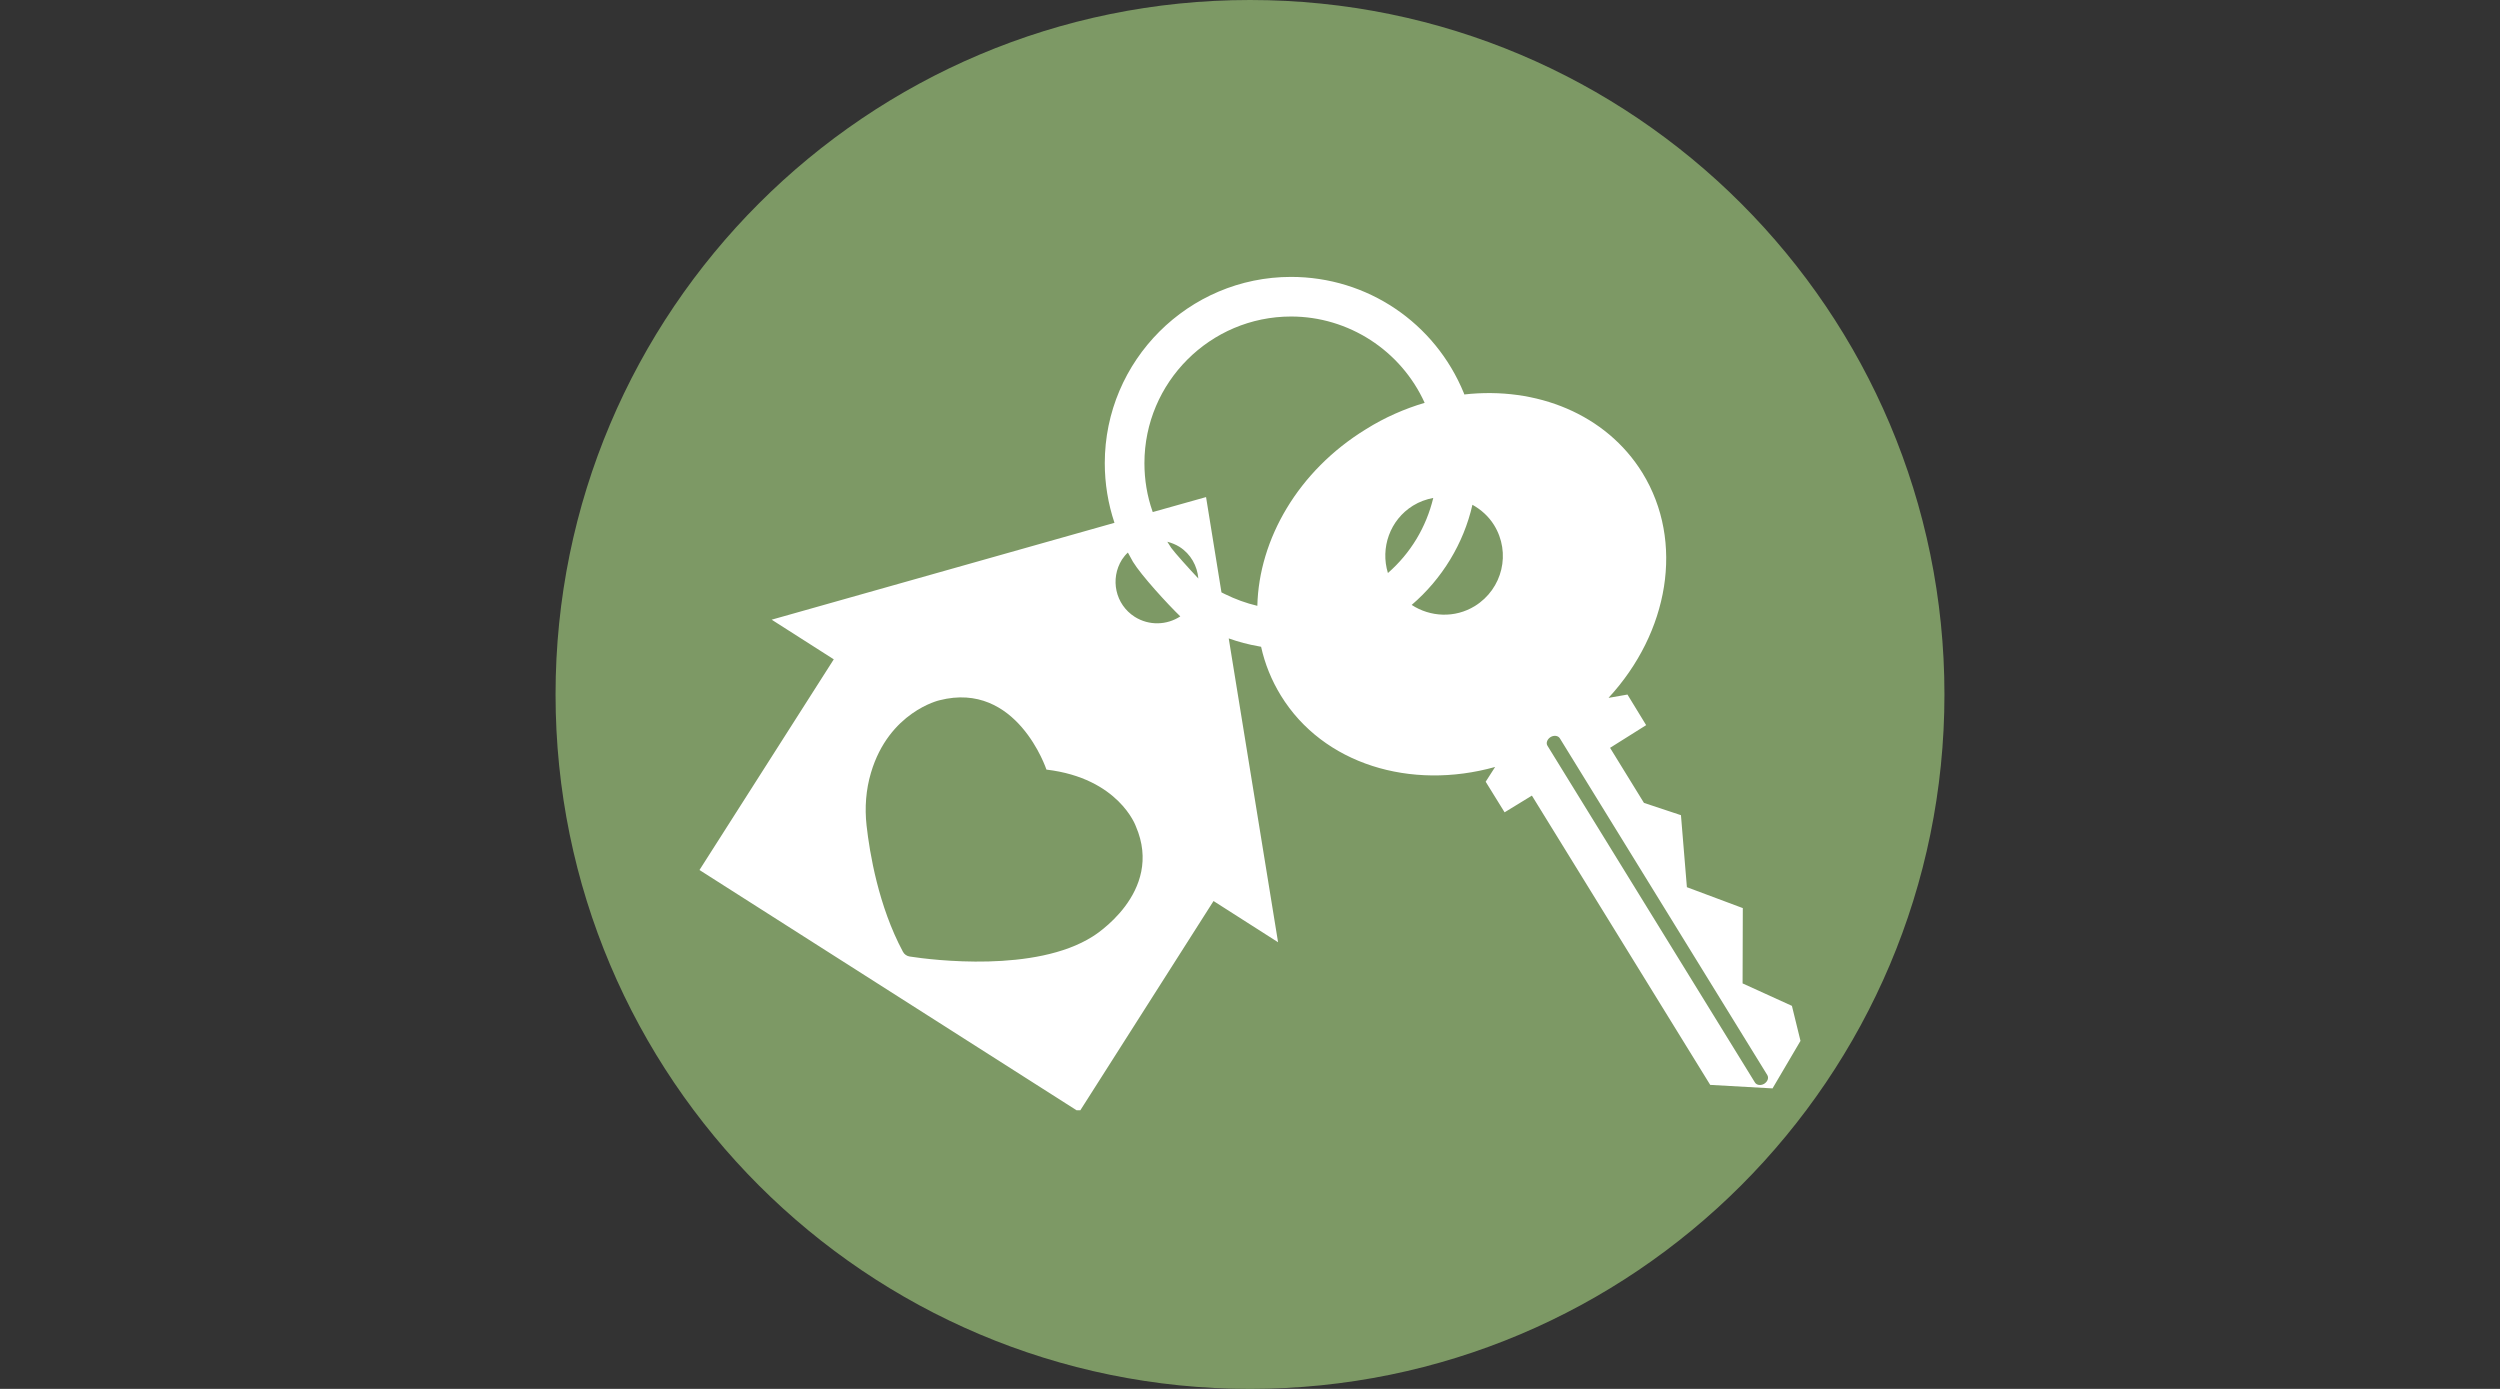 <?xml version="1.0" encoding="UTF-8"?>
<svg xmlns="http://www.w3.org/2000/svg" xmlns:xlink="http://www.w3.org/1999/xlink" width="360" viewBox="0 0 270 150" height="200" preserveAspectRatio="xMidYMid meet">
  <rect x="0" y="0" width="270" height="150" fill="#333333" stroke="none"/>
  <defs>
    <clipPath id="1cc4732886">
      <path d="M 60 0 L 210 0 L 210 150 L 60 150 Z M 60 0 " clip-rule="nonzero"></path>
    </clipPath>
    <clipPath id="cdfc03957e">
      <path d="M 135 0 C 93.578 0 60 33.578 60 75 C 60 116.422 93.578 150 135 150 C 176.422 150 210 116.422 210 75 C 210 33.578 176.422 0 135 0 Z M 135 0 " clip-rule="nonzero"></path>
    </clipPath>
    <clipPath id="c41e2dae59">
      <path d="M 75.5 29.906 L 194.75 29.906 L 194.75 119.906 L 75.5 119.906 Z M 75.5 29.906 " clip-rule="nonzero"></path>
    </clipPath>
  </defs>
  <g clip-path="url(#1cc4732886)">
    <g clip-path="url(#cdfc03957e)">
      <path fill="#7d9965" d="M 60 0 L 210 0 L 210 150 L 60 150 Z M 60 0 " fill-opacity="1" fill-rule="nonzero"></path>
    </g>
  </g>
  <g clip-path="url(#c41e2dae59)">
    <path fill="#ffffff" d="M 193.527 108.633 L 188.199 106.207 L 188.223 98.074 L 182.184 95.816 L 181.543 88.039 L 177.547 86.711 L 173.887 80.766 L 177.785 78.316 L 175.766 75.012 L 173.742 75.367 L 173.742 75.344 C 180.211 68.328 181.969 58.531 177.379 51.066 C 173.457 44.719 165.945 41.723 158.145 42.602 C 158.121 42.555 158.121 42.508 158.098 42.461 C 154.984 34.852 147.66 29.906 139.434 29.906 C 128.352 29.906 119.316 38.941 119.316 50.02 C 119.316 52.23 119.672 54.395 120.363 56.465 L 83.34 66.926 L 90.047 71.207 L 75.543 93.961 L 116.559 120.094 L 131.062 97.312 L 138.031 101.762 L 132.703 68.949 C 133.773 69.328 134.844 69.613 135.961 69.805 L 136.199 69.852 C 136.602 71.684 137.316 73.465 138.34 75.129 C 142.902 82.547 152.367 85.379 161.473 82.832 L 160.453 84.426 L 162.496 87.73 L 165.445 85.926 L 184.703 117.168 L 191.434 117.547 L 194.453 112.414 Z M 118.008 101.141 C 111.828 105.066 100.723 103.688 98.25 103.305 C 97.941 103.258 97.656 103.066 97.512 102.781 C 94.875 97.859 93.922 92.129 93.59 89.16 C 93.375 87.23 93.52 85.281 94.066 83.453 C 96.016 76.867 101.461 75.629 101.461 75.629 C 109.828 73.488 113.016 83.117 113.016 83.117 C 120.84 84.047 122.668 89.23 122.668 89.23 C 125.785 96.434 118.008 101.141 118.008 101.141 Z M 122.551 66.617 C 120.457 65.285 119.863 62.527 121.172 60.434 C 121.363 60.148 121.574 59.887 121.812 59.676 C 122.004 60.008 122.168 60.34 122.359 60.672 C 123.262 62.148 126.094 65.238 127.473 66.57 C 126.023 67.52 124.098 67.594 122.551 66.617 Z M 126.496 59.176 C 126.355 58.961 126.211 58.723 126.07 58.508 C 126.52 58.629 126.949 58.793 127.379 59.055 C 128.613 59.84 129.305 61.125 129.422 62.48 C 128.496 61.504 126.855 59.676 126.496 59.176 Z M 135.793 65.43 C 134.582 65.145 133.418 64.715 132.301 64.168 L 131.918 63.977 L 130.254 53.684 L 124.5 55.301 C 124.5 55.277 124.5 55.277 124.477 55.25 C 123.883 53.562 123.598 51.805 123.598 50.02 C 123.598 41.293 130.707 34.184 139.434 34.184 C 145.637 34.184 151.297 37.848 153.863 43.504 C 151.703 44.148 149.562 45.074 147.516 46.359 C 140.191 50.852 135.961 58.246 135.793 65.43 Z M 149.895 61.887 C 149.062 59.176 150.109 56.156 152.605 54.609 C 153.293 54.184 154.031 53.922 154.793 53.777 C 154.031 56.941 152.344 59.746 149.895 61.887 Z M 159.285 65.453 C 157.121 66.785 154.461 66.641 152.461 65.332 C 155.742 62.527 158.074 58.699 159.023 54.516 C 159.953 55.039 160.762 55.75 161.355 56.703 C 163.211 59.699 162.281 63.598 159.285 65.453 Z M 190.531 117.051 C 190.172 117.262 189.723 117.215 189.531 116.906 L 167.133 80.551 C 166.941 80.266 167.086 79.836 167.465 79.602 C 167.824 79.387 168.273 79.434 168.465 79.742 L 190.863 116.098 C 191.055 116.406 190.91 116.812 190.531 117.051 Z M 190.531 117.051 " fill-opacity="1" fill-rule="nonzero"></path>
  </g>
</svg>
